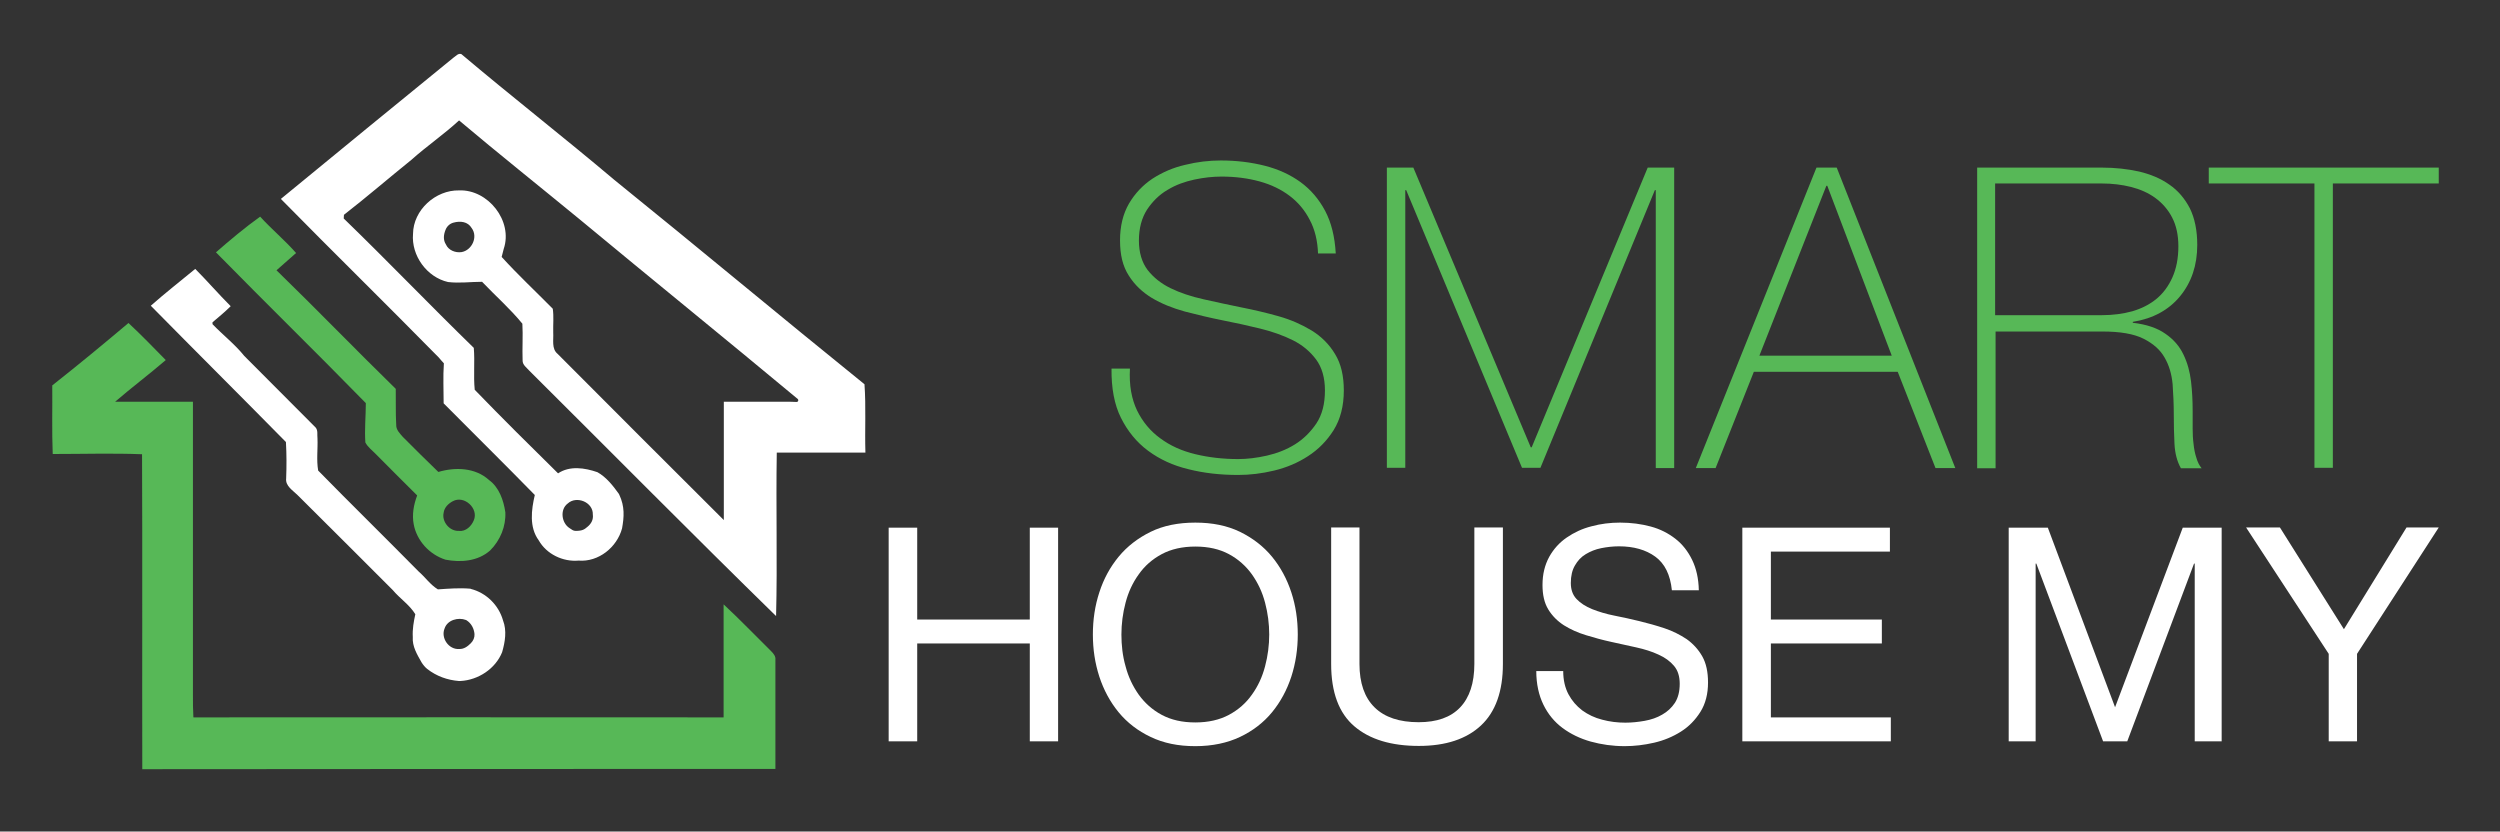 <?xml version="1.0" encoding="utf-8"?>
<!-- Generator: Adobe Illustrator 24.0.3, SVG Export Plug-In . SVG Version: 6.00 Build 0)  -->
<svg version="1.1" id="footer-logo-shmy" xmlns="http://www.w3.org/2000/svg" xmlns:xlink="http://www.w3.org/1999/xlink" x="0px" y="0px"
	 viewBox="0 0 1085.9 361.2" style="enable-background:new 0 0 1085.9 361.2;" xml:space="preserve">
<rect x="0" y="0" width="1085.9" height="361.2" fill="#333333" stroke="none"/>
<style type="text/css">
	.st0{fill:#FFFFFF;}
	.st1{fill:#57B857;}
</style>
<g id="_x23_00adf1ff">
	<path class="st0" d="M375.9,196.5c-0.3-9.9,0.3-19.7-0.4-29.6c-36.4-29.4-72.3-59.4-108.7-88.8c-21.9-18.5-44.5-36.1-66.4-54.6
		c-1.4-0.5-2.4,0.9-3.5,1.6c-25,20.4-50,40.8-74.9,61.3c22.7,23.1,45.9,45.8,68.6,68.9c0.7,0.8,1.4,1.7,2.2,2.5
		c-0.4,5.8-0.1,11.6-0.1,17.4c13.2,13.3,26.5,26.4,39.6,39.8c-1.5,6.4-2.5,14,1.7,19.7c3.4,6,10.5,9.4,17.3,8.8
		c8.7,0.7,16.7-5.8,18.9-14c0.9-5,1.2-9.5-1.2-14.6l0,0c-0.1-0.1-0.1-0.3-0.2-0.4c-2.5-3.5-5.5-7.3-9.3-9.4
		c-5.5-1.9-12-2.9-17.1,0.5c-12.2-12-24.3-24-36.2-36.3c-0.6-6.1,0.1-12.1-0.4-18.2c-19-18.5-37.4-37.7-56.5-56.2
		c0-0.7,0.1-1,0.1-1.6c9.9-7.7,19.4-15.9,29.2-23.8c6.7-6,14.2-11.1,20.8-17.2c17.2,14.5,34.9,28.6,52.3,42.9
		c31.1,25.8,63.7,52.2,94.8,78.1c0.5,0.5,0.2,1.3-0.5,1.3c-1.6-0.1-3.2-0.1-4.6-0.1c-9,0-18,0-27,0c0,17.1,0,34.3,0,51.4
		c-24.1-24-48.2-48.1-72.2-72.2c-2.7-2.2-1.7-6.1-1.9-9.2c-0.1-3.5,0.3-7-0.2-10.4c-7.4-7.5-15.1-14.7-22.2-22.5
		c0.3-1.2,0.6-2.4,0.9-3.5c4.1-12.1-6.8-25.9-19.4-25.4c-10.2-0.2-19.9,8.5-20,18.9c-0.8,9.4,6,18.8,15.2,20.9
		c4.9,0.6,9.8-0.1,14.8-0.1c5.8,6.1,12.2,11.7,17.5,18.2c0.3,5.3-0.1,10.6,0.1,15.9c-0.1,2,1.8,3.2,3,4.6
		c35.7,35.5,71.1,71.3,107.1,106.5c0.6-23.6-0.1-47.3,0.3-71H375.9z M246.6,218.7c3.8-3.5,11.1-0.6,10.9,4.8c0.3,2.2-0.7,4-2.3,5.3
		c-1.3,1.1-2.1,1.8-5.2,1.8c-1,0-1.7-0.6-2.6-1.2C243.9,227.2,243.1,221.3,246.6,218.7z M200.5,109.5c-2.7,0.4-5.7-0.8-6.8-3.3
		c-1.3-2-1-4.3-0.2-6.3c0.6-1.6,1.9-2.8,3.5-3.2c2.9-0.8,6.2-0.5,7.9,2.4C207.7,102.9,205,108.7,200.5,109.5z"/>
	<path class="st0" d="M65.5,132.8c6.1-5.4,13-10.8,19.3-16c4.9,4.9,10.1,10.9,15.4,16.2c-2.5,2.5-5.2,4.7-7.9,7c0,0.3,0,0.5,0,0.8
		c4.5,4.7,9.7,8.7,13.8,13.8c10.3,10.4,20.7,20.7,31,31.1c1.1,1.3,0.6,3.1,0.8,4.7c0.2,4.6-0.5,9.4,0.3,14
		c14.4,14.7,29.1,29.1,43.6,43.8c2.9,2.5,5.1,5.8,8.4,7.8c4.6-0.3,9.3-0.7,14-0.3c0.1,0,0.2,0,0.3,0.1c6.7,1.7,12.1,7,14,13.7
		c1.7,4.4,0.9,9.3-0.4,13.8c-2.9,7.2-10.4,12.1-18.1,12.5c-0.2,0-0.4,0-0.7,0c-5-0.4-9.7-2.1-13.7-5.2c-1-0.8-1.8-1.8-2.5-2.9
		c-1.9-3.4-4.1-6.9-3.8-11c-0.2-3.4,0.4-6.7,1.1-9.9c-2.5-4.1-6.7-6.8-9.8-10.5c-13.8-13.8-27.6-27.6-41.4-41.3
		c-2-2-5.3-3.9-4.9-7.2c0.2-5.3,0.2-10.5-0.1-15.8C104.7,172.2,85,152.6,65.5,132.8 M193.1,273c-1.7,4.1,1.8,9.2,6.3,8.9
		c2.1,0.1,3.7-1.1,5.1-2.5c1.1-1.1,1.7-2.5,1.6-4c-0.2-2.4-1.4-4.7-3.5-6c-0.1,0-0.1-0.1-0.2-0.1C199,268,194.3,269.3,193.1,273z"/>
</g>
<g id="_x23_005fafff">
	<path class="st1" d="M93.8,109.6c6.2-5.4,12.5-10.7,19.2-15.5c5,5.5,10.7,10.2,15.6,15.8c-2.8,2.5-5.7,5-8.5,7.5
		c17.5,17,34.4,34.5,51.8,51.5c0.1,5.2-0.1,10.4,0.2,15.6c-0.1,2.2,1.6,3.8,2.9,5.3c5.1,5.1,10.2,10.2,15.4,15.2
		c7.4-2.2,16.1-1.9,22,3.5c4.4,3.2,6.3,8.7,7.1,14c0.3,6.1-2.2,12.2-6.6,16.6c-5.3,4.7-12.8,5.3-19.4,4c-6.9-2.2-12.5-8.2-13.8-15.4
		c-0.8-4.2,0-8.5,1.5-12.5c-6-5.9-11.9-11.9-17.8-17.8c-1.6-1.7-3.6-3.1-4.7-5.2c-0.4-5.7,0.2-11.4,0.2-17.1
		C137.4,153.1,115.4,131.6,93.8,109.6 M196.7,217.7c-1.9,1-3.7,2.7-4,5c-0.9,3.9,2.6,8.1,6.6,7.9c3,0.4,5.5-2.1,6.5-4.6
		C208,220.9,201.7,215,196.7,217.7z"/>
	<path class="st1" d="M55.8,140.3c5.6,5.2,10.9,10.7,16.2,16.1c-7.2,6.2-14.8,11.9-22,18.1c11.3,0,22.6,0,33.8,0
		c0,42.3,0,84.6,0,127c0,3.4,0,6.9,0.2,10.1c76.8-0.1,153.5,0,230.3,0c0-16.4,0-32.7,0-49.1c7.1,6.6,13.8,13.6,20.7,20.4
		c1,1,2,2.2,1.8,3.7c0,15.8,0,31.6,0,47.4c-91.7,0-183.3,0-275,0.1c-0.1-45.6,0.1-91.2-0.1-136.8c-12.9-0.5-25.8-0.1-38.8-0.1
		c-0.4-9.9-0.1-19.9-0.2-29.8C34,158.5,45,149.4,55.8,140.3z"/>
</g>
<g>
	<path class="st1" d="M572.5,110.1c-0.2-5.6-1.4-10.5-3.6-14.6c-2.1-4.1-5-7.6-8.7-10.4c-3.7-2.8-8-4.9-13.1-6.3
		c-5.1-1.4-10.6-2.1-16.5-2.1c-3.7,0-7.6,0.4-11.8,1.3c-4.2,0.9-8.1,2.3-11.7,4.5c-3.6,2.1-6.5,5-8.9,8.6c-2.3,3.6-3.5,8.1-3.5,13.4
		c0,5.2,1.3,9.5,3.8,12.8c2.6,3.3,5.9,5.9,10,7.9c4.1,2,8.9,3.6,14.3,4.8c5.4,1.2,10.8,2.4,16.3,3.5c5.6,1.1,11.1,2.4,16.4,3.9
		c5.3,1.5,10,3.6,14.3,6.2c4.2,2.6,7.6,6,10.1,10.2c2.6,4.2,3.8,9.5,3.8,15.8c0,6.8-1.5,12.5-4.4,17.2c-2.9,4.6-6.6,8.4-11.1,11.3
		c-4.4,2.9-9.4,5-14.8,6.3c-5.4,1.3-10.6,1.9-15.6,1.9c-7.7,0-14.9-0.8-21.6-2.5c-6.7-1.6-12.5-4.3-17.5-8c-5-3.7-8.9-8.5-11.8-14.3
		c-2.9-5.8-4.2-13-4.1-21.4h8c-0.4,7.2,0.7,13.2,3.1,18.2c2.4,4.9,5.8,9,10.1,12.1c4.3,3.2,9.4,5.5,15.3,6.9
		c5.8,1.4,12,2.1,18.5,2.1c3.9,0,8.1-0.5,12.5-1.5c4.4-1,8.5-2.6,12.2-4.9c3.7-2.3,6.8-5.4,9.3-9.1c2.5-3.8,3.7-8.5,3.7-14.3
		c0-5.5-1.3-10-3.8-13.4c-2.6-3.5-5.9-6.3-10.1-8.4c-4.2-2.1-9-3.8-14.3-5.1c-5.3-1.3-10.8-2.5-16.4-3.6c-5.5-1.1-10.9-2.4-16.3-3.8
		c-5.4-1.5-10.1-3.4-14.3-5.9c-4.1-2.5-7.5-5.7-10-9.7c-2.6-4-3.8-9-3.8-15.3c0-6.2,1.3-11.5,3.9-16c2.6-4.4,6-8,10.2-10.8
		c4.2-2.7,8.9-4.8,14.2-6c5.2-1.3,10.4-1.9,15.5-1.9c6.8,0,13.2,0.8,19.1,2.3c5.9,1.5,11.1,3.9,15.5,7.1c4.4,3.2,8,7.4,10.7,12.5
		c2.7,5.1,4.2,11.3,4.6,18.5H572.5z"/>
	<path class="st1" d="M602.4,72.8h11.5l51,121.5h0.4l50.4-121.5h11.5v130.5h-8V82.6h-0.4l-49.7,120.6h-8L610.8,82.6h-0.4v120.6h-8
		V72.8z"/>
	<path class="st1" d="M789,72.8h8.8l51.5,130.5h-8.6l-16.4-41.8h-62.5l-16.6,41.8h-8.6L789,72.8z M821.7,154.5l-28-73.8h-0.4
		l-29.1,73.8H821.7z"/>
	<path class="st1" d="M858.6,72.8H913c5.7,0,11.1,0.6,16.1,1.7c5,1.2,9.4,3,13.2,5.7c3.8,2.6,6.7,6.1,8.9,10.3
		c2.1,4.3,3.2,9.6,3.2,15.9c0,8.8-2.5,16.2-7.4,22.2c-4.9,6-11.8,9.8-20.6,11.2v0.4c6,0.7,10.7,2.3,14.2,4.8c3.5,2.4,6.1,5.4,7.8,9
		c1.7,3.5,2.8,7.4,3.3,11.7c0.5,4.3,0.7,8.5,0.7,12.8c0,2.6,0,5.1,0,7.5c0,2.4,0.1,4.7,0.4,6.9c0.2,2.1,0.6,4.1,1.2,5.9
		c0.5,1.8,1.3,3.4,2.3,4.6h-9c-1.7-3-2.6-6.6-2.8-10.7c-0.2-4.1-0.3-8.3-0.3-12.7c0-4.4-0.2-8.7-0.5-13.1c-0.4-4.3-1.5-8.2-3.5-11.6
		c-1.9-3.4-5-6.1-9.2-8.2c-4.2-2.1-10.1-3.1-17.8-3.1h-46.4v59.4h-8V72.8z M913,136.9c4.8,0,9.2-0.6,13.2-1.7
		c4.1-1.2,7.6-3,10.5-5.4c2.9-2.4,5.2-5.5,6.9-9.3c1.7-3.8,2.6-8.3,2.6-13.5c0-4.9-0.9-9-2.7-12.5c-1.8-3.5-4.3-6.3-7.3-8.5
		c-3-2.2-6.6-3.8-10.6-4.8c-4-1-8.2-1.5-12.6-1.5h-46.4v57.2H913z"/>
	<path class="st1" d="M959.4,79.7v-6.9h99.9v6.9h-46v123.5h-8V79.7H959.4z"/>
</g>
<g>
	<path class="st0" d="M398.4,229.2v39.9h48.9v-39.9h12.3V322h-12.3v-42.5h-48.9V322H386v-92.8H398.4z"/>
	<path class="st0" d="M477.5,257.3c1.9-5.9,4.7-11,8.4-15.5c3.7-4.5,8.4-8.1,13.9-10.8c5.5-2.7,12-4,19.4-4c7.4,0,13.8,1.3,19.4,4
		c5.5,2.7,10.2,6.3,13.9,10.8c3.7,4.5,6.5,9.7,8.4,15.5c1.9,5.8,2.8,11.9,2.8,18.3c0,6.3-0.9,12.4-2.8,18.3
		c-1.9,5.8-4.7,11-8.4,15.5c-3.7,4.5-8.4,8.1-13.9,10.7c-5.5,2.6-12,4-19.4,4c-7.4,0-13.8-1.3-19.4-4c-5.5-2.6-10.2-6.2-13.9-10.7
		c-3.7-4.5-6.5-9.7-8.4-15.5c-1.9-5.9-2.8-11.9-2.8-18.3C474.7,269.2,475.6,263.1,477.5,257.3z M488.9,289.4
		c1.2,4.6,3.1,8.6,5.7,12.3c2.6,3.6,5.9,6.6,10,8.8c4.1,2.2,8.9,3.3,14.6,3.3c5.6,0,10.5-1.1,14.6-3.3c4.1-2.2,7.4-5.1,10-8.8
		c2.6-3.6,4.5-7.7,5.7-12.3c1.2-4.5,1.8-9.2,1.8-13.8s-0.6-9.3-1.8-13.8c-1.2-4.6-3.1-8.6-5.7-12.3c-2.6-3.6-5.9-6.6-10-8.8
		c-4.1-2.2-8.9-3.3-14.6-3.3c-5.6,0-10.5,1.1-14.6,3.3c-4.1,2.2-7.4,5.1-10,8.8c-2.6,3.6-4.5,7.7-5.7,12.3
		c-1.2,4.5-1.8,9.2-1.8,13.8S487.6,284.9,488.9,289.4z"/>
	<path class="st0" d="M643.3,315.1c-6.3,5.9-15.3,8.9-27,8.9c-12,0-21.3-2.8-28-8.5c-6.7-5.7-10.1-14.7-10.1-27.1v-59.3h12.3v59.3
		c0,8.3,2.2,14.6,6.6,18.9s10.8,6.4,19.1,6.4c7.9,0,13.9-2.1,18-6.4c4.1-4.3,6.2-10.6,6.2-18.9v-59.3h12.4v59.3
		C652.8,300.3,649.6,309.2,643.3,315.1z"/>
	<path class="st0" d="M719,241.8c-4.1-3-9.4-4.5-15.8-4.5c-2.6,0-5.2,0.3-7.7,0.8c-2.5,0.5-4.7,1.4-6.7,2.6c-2,1.2-3.5,2.8-4.7,4.9
		c-1.2,2-1.8,4.6-1.8,7.6c0,2.9,0.8,5.2,2.5,7c1.7,1.8,3.9,3.2,6.8,4.4c2.8,1.1,6,2.1,9.6,2.8c3.6,0.7,7.2,1.5,10.9,2.4
		c3.7,0.9,7.3,1.9,10.9,3.1c3.6,1.2,6.7,2.8,9.6,4.7c2.8,2,5.1,4.5,6.8,7.5c1.7,3,2.5,6.8,2.5,11.4c0,4.9-1.1,9.2-3.3,12.7
		c-2.2,3.5-5,6.4-8.5,8.6c-3.5,2.2-7.3,3.8-11.6,4.8s-8.6,1.5-12.8,1.5c-5.2,0-10.1-0.7-14.8-2c-4.6-1.3-8.7-3.3-12.2-5.9
		c-3.5-2.6-6.3-6-8.3-10.1c-2-4.1-3.1-9-3.1-14.6h11.7c0,3.9,0.8,7.3,2.3,10.1c1.5,2.8,3.5,5.1,6,7c2.5,1.8,5.4,3.2,8.6,4
		c3.3,0.9,6.7,1.3,10.1,1.3c2.8,0,5.6-0.3,8.4-0.8c2.8-0.5,5.4-1.4,7.6-2.7c2.3-1.3,4.1-3,5.5-5.1c1.4-2.2,2.1-4.9,2.1-8.3
		c0-3.2-0.8-5.8-2.5-7.8c-1.7-2-3.9-3.6-6.8-4.9c-2.8-1.3-6-2.3-9.6-3.1c-3.6-0.8-7.2-1.6-10.9-2.4c-3.7-0.8-7.3-1.8-10.9-2.9
		c-3.6-1.1-6.7-2.5-9.6-4.3c-2.8-1.8-5.1-4.1-6.8-6.9c-1.7-2.8-2.5-6.3-2.5-10.6c0-4.7,1-8.7,2.9-12.2c1.9-3.4,4.4-6.2,7.6-8.4
		c3.2-2.2,6.8-3.9,10.8-4.9c4-1.1,8.2-1.6,12.4-1.6c4.8,0,9.2,0.6,13.3,1.7c4.1,1.1,7.6,2.9,10.7,5.3c3.1,2.4,5.5,5.5,7.3,9.2
		c1.8,3.7,2.8,8.1,2.9,13.2h-11.7C725.5,249.6,723.1,244.8,719,241.8z"/>
	<path class="st0" d="M820.9,229.2v10.4h-51.7v29.5h48.2v10.4h-48.2v32.1h52.1V322h-64.5v-92.8H820.9z"/>
	<path class="st0" d="M889.5,229.2l29.2,78l29.4-78H965V322h-11.7v-77.2h-0.3l-29,77.2h-10.5l-29-77.2h-0.3V322h-11.7v-92.8H889.5z"
		/>
	<path class="st0" d="M1023.9,322h-12.4v-38l-35.9-54.9h14.7l27.8,44.2l27.2-44.2h14l-35.5,54.9V322z"/>
</g>
</svg>
